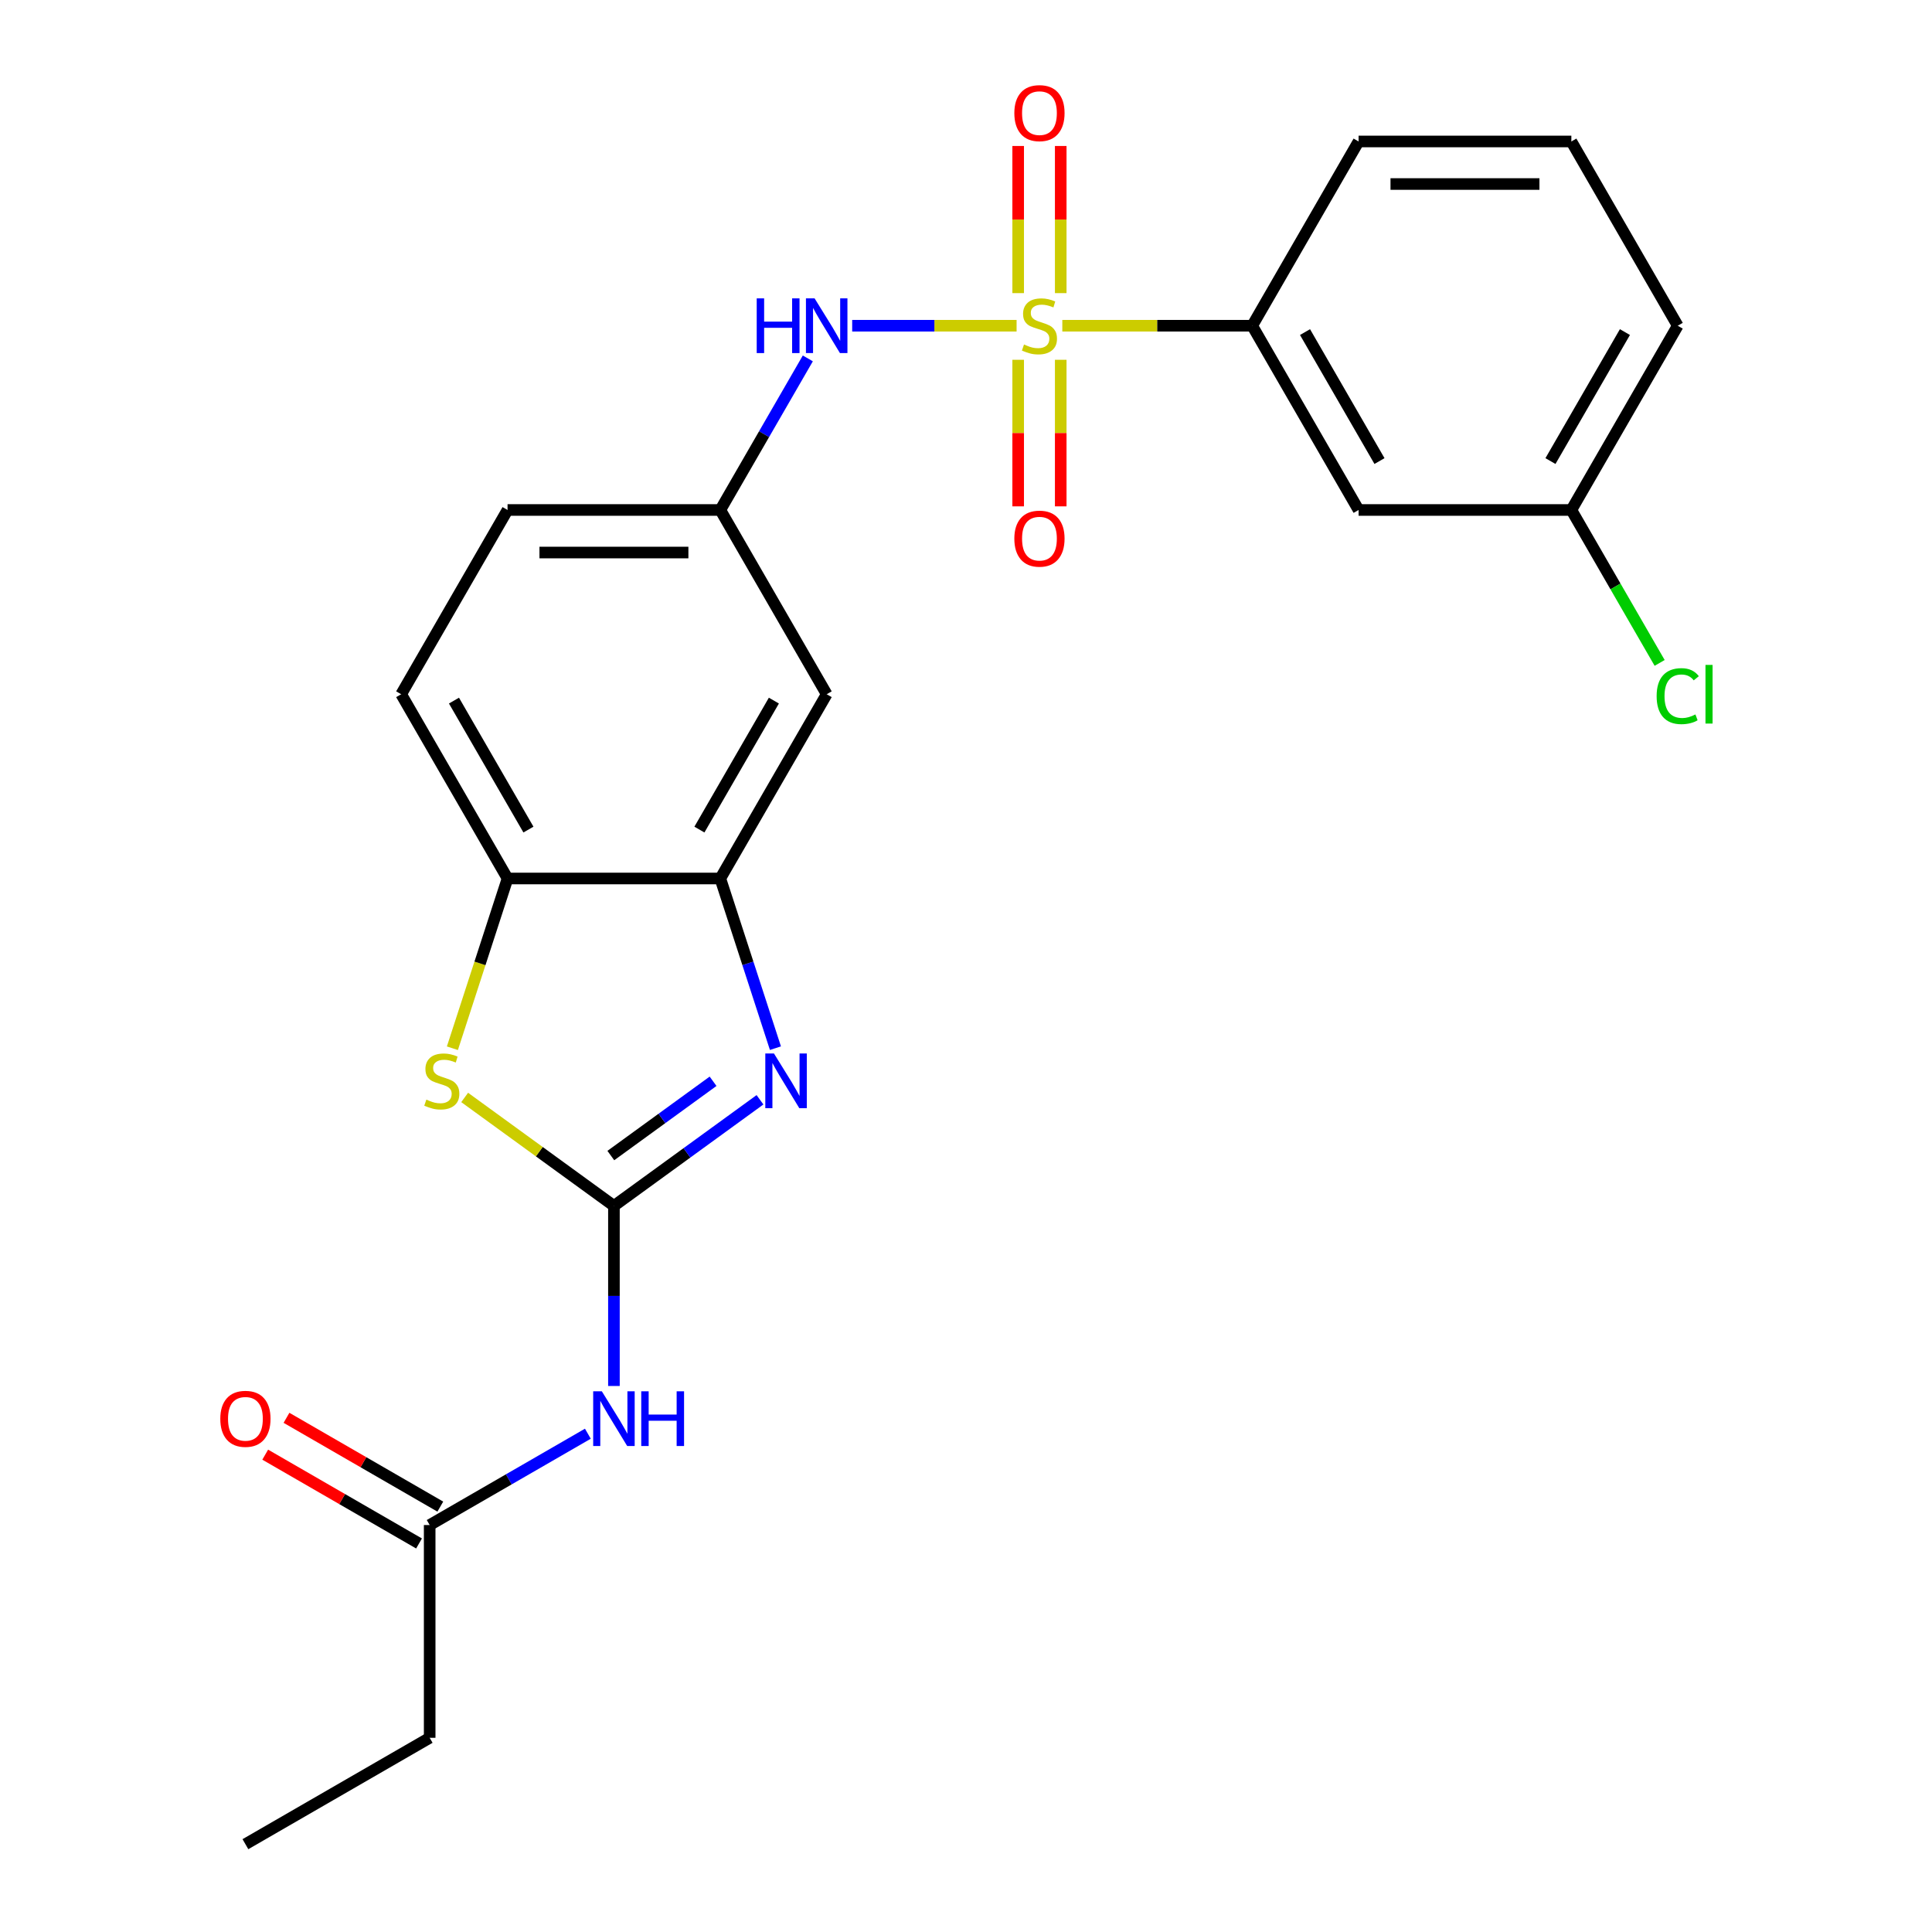 <?xml version='1.0' encoding='iso-8859-1'?>
<svg version='1.1' baseProfile='full'
              xmlns='http://www.w3.org/2000/svg'
                      xmlns:rdkit='http://www.rdkit.org/xml'
                      xmlns:xlink='http://www.w3.org/1999/xlink'
                  xml:space='preserve'
width='1000px' height='1000px' viewBox='0 0 1000 1000'>
<!-- END OF HEADER -->
<rect style='opacity:1.0;fill:#FFFFFF;stroke:none' width='1000' height='1000' x='0' y='0'> </rect>
<path class='bond-5' d='M 526.185,168.595 L 483.638,168.595' style='fill:none;fill-rule:evenodd;stroke:#CCCC00;stroke-width:6px;stroke-linecap:butt;stroke-linejoin:miter;stroke-opacity:1' />
<path class='bond-5' d='M 483.638,168.595 L 441.091,168.595' style='fill:none;fill-rule:evenodd;stroke:#0000FF;stroke-width:6px;stroke-linecap:butt;stroke-linejoin:miter;stroke-opacity:1' />
<path class='bond-6' d='M 549.851,168.595 L 598.997,168.595' style='fill:none;fill-rule:evenodd;stroke:#CCCC00;stroke-width:6px;stroke-linecap:butt;stroke-linejoin:miter;stroke-opacity:1' />
<path class='bond-6' d='M 598.997,168.595 L 648.143,168.595' style='fill:none;fill-rule:evenodd;stroke:#000000;stroke-width:6px;stroke-linecap:butt;stroke-linejoin:miter;stroke-opacity:1' />
<path class='bond-10' d='M 527.006,186.228 L 527.006,224.158' style='fill:none;fill-rule:evenodd;stroke:#CCCC00;stroke-width:6px;stroke-linecap:butt;stroke-linejoin:miter;stroke-opacity:1' />
<path class='bond-10' d='M 527.006,224.158 L 527.006,262.087' style='fill:none;fill-rule:evenodd;stroke:#FF0000;stroke-width:6px;stroke-linecap:butt;stroke-linejoin:miter;stroke-opacity:1' />
<path class='bond-10' d='M 549.03,186.228 L 549.03,224.158' style='fill:none;fill-rule:evenodd;stroke:#CCCC00;stroke-width:6px;stroke-linecap:butt;stroke-linejoin:miter;stroke-opacity:1' />
<path class='bond-10' d='M 549.03,224.158 L 549.03,262.087' style='fill:none;fill-rule:evenodd;stroke:#FF0000;stroke-width:6px;stroke-linecap:butt;stroke-linejoin:miter;stroke-opacity:1' />
<path class='bond-11' d='M 549.03,151.722 L 549.03,113.642' style='fill:none;fill-rule:evenodd;stroke:#CCCC00;stroke-width:6px;stroke-linecap:butt;stroke-linejoin:miter;stroke-opacity:1' />
<path class='bond-11' d='M 549.03,113.642 L 549.03,75.561' style='fill:none;fill-rule:evenodd;stroke:#FF0000;stroke-width:6px;stroke-linecap:butt;stroke-linejoin:miter;stroke-opacity:1' />
<path class='bond-11' d='M 527.006,151.722 L 527.006,113.642' style='fill:none;fill-rule:evenodd;stroke:#CCCC00;stroke-width:6px;stroke-linecap:butt;stroke-linejoin:miter;stroke-opacity:1' />
<path class='bond-11' d='M 527.006,113.642 L 527.006,75.561' style='fill:none;fill-rule:evenodd;stroke:#FF0000;stroke-width:6px;stroke-linecap:butt;stroke-linejoin:miter;stroke-opacity:1' />
<path class='bond-0' d='M 317.769,624.171 L 355.568,596.708' style='fill:none;fill-rule:evenodd;stroke:#000000;stroke-width:6px;stroke-linecap:butt;stroke-linejoin:miter;stroke-opacity:1' />
<path class='bond-0' d='M 355.568,596.708 L 393.368,569.245' style='fill:none;fill-rule:evenodd;stroke:#0000FF;stroke-width:6px;stroke-linecap:butt;stroke-linejoin:miter;stroke-opacity:1' />
<path class='bond-0' d='M 316.163,598.114 L 342.623,578.89' style='fill:none;fill-rule:evenodd;stroke:#000000;stroke-width:6px;stroke-linecap:butt;stroke-linejoin:miter;stroke-opacity:1' />
<path class='bond-0' d='M 342.623,578.89 L 369.082,559.666' style='fill:none;fill-rule:evenodd;stroke:#0000FF;stroke-width:6px;stroke-linecap:butt;stroke-linejoin:miter;stroke-opacity:1' />
<path class='bond-3' d='M 317.769,624.171 L 317.769,670.777' style='fill:none;fill-rule:evenodd;stroke:#000000;stroke-width:6px;stroke-linecap:butt;stroke-linejoin:miter;stroke-opacity:1' />
<path class='bond-3' d='M 317.769,670.777 L 317.769,717.383' style='fill:none;fill-rule:evenodd;stroke:#0000FF;stroke-width:6px;stroke-linecap:butt;stroke-linejoin:miter;stroke-opacity:1' />
<path class='bond-26' d='M 317.769,624.171 L 279.139,596.105' style='fill:none;fill-rule:evenodd;stroke:#000000;stroke-width:6px;stroke-linecap:butt;stroke-linejoin:miter;stroke-opacity:1' />
<path class='bond-26' d='M 279.139,596.105 L 240.509,568.039' style='fill:none;fill-rule:evenodd;stroke:#CCCC00;stroke-width:6px;stroke-linecap:butt;stroke-linejoin:miter;stroke-opacity:1' />
<path class='bond-1' d='M 401.366,542.529 L 387.098,498.618' style='fill:none;fill-rule:evenodd;stroke:#0000FF;stroke-width:6px;stroke-linecap:butt;stroke-linejoin:miter;stroke-opacity:1' />
<path class='bond-1' d='M 387.098,498.618 L 372.831,454.707' style='fill:none;fill-rule:evenodd;stroke:#000000;stroke-width:6px;stroke-linecap:butt;stroke-linejoin:miter;stroke-opacity:1' />
<path class='bond-2' d='M 234.158,542.569 L 248.432,498.638' style='fill:none;fill-rule:evenodd;stroke:#CCCC00;stroke-width:6px;stroke-linecap:butt;stroke-linejoin:miter;stroke-opacity:1' />
<path class='bond-2' d='M 248.432,498.638 L 262.706,454.707' style='fill:none;fill-rule:evenodd;stroke:#000000;stroke-width:6px;stroke-linecap:butt;stroke-linejoin:miter;stroke-opacity:1' />
<path class='bond-9' d='M 304.276,742.086 L 263.337,765.722' style='fill:none;fill-rule:evenodd;stroke:#0000FF;stroke-width:6px;stroke-linecap:butt;stroke-linejoin:miter;stroke-opacity:1' />
<path class='bond-9' d='M 263.337,765.722 L 222.398,789.358' style='fill:none;fill-rule:evenodd;stroke:#000000;stroke-width:6px;stroke-linecap:butt;stroke-linejoin:miter;stroke-opacity:1' />
<path class='bond-4' d='M 372.831,454.707 L 427.893,359.336' style='fill:none;fill-rule:evenodd;stroke:#000000;stroke-width:6px;stroke-linecap:butt;stroke-linejoin:miter;stroke-opacity:1' />
<path class='bond-4' d='M 362.016,429.389 L 400.56,362.629' style='fill:none;fill-rule:evenodd;stroke:#000000;stroke-width:6px;stroke-linecap:butt;stroke-linejoin:miter;stroke-opacity:1' />
<path class='bond-25' d='M 372.831,454.707 L 262.706,454.707' style='fill:none;fill-rule:evenodd;stroke:#000000;stroke-width:6px;stroke-linecap:butt;stroke-linejoin:miter;stroke-opacity:1' />
<path class='bond-13' d='M 418.129,185.508 L 395.48,224.737' style='fill:none;fill-rule:evenodd;stroke:#0000FF;stroke-width:6px;stroke-linecap:butt;stroke-linejoin:miter;stroke-opacity:1' />
<path class='bond-13' d='M 395.48,224.737 L 372.831,263.966' style='fill:none;fill-rule:evenodd;stroke:#000000;stroke-width:6px;stroke-linecap:butt;stroke-linejoin:miter;stroke-opacity:1' />
<path class='bond-12' d='M 648.143,168.595 L 703.205,263.966' style='fill:none;fill-rule:evenodd;stroke:#000000;stroke-width:6px;stroke-linecap:butt;stroke-linejoin:miter;stroke-opacity:1' />
<path class='bond-12' d='M 675.476,171.888 L 714.02,238.647' style='fill:none;fill-rule:evenodd;stroke:#000000;stroke-width:6px;stroke-linecap:butt;stroke-linejoin:miter;stroke-opacity:1' />
<path class='bond-19' d='M 648.143,168.595 L 703.205,73.224' style='fill:none;fill-rule:evenodd;stroke:#000000;stroke-width:6px;stroke-linecap:butt;stroke-linejoin:miter;stroke-opacity:1' />
<path class='bond-7' d='M 262.706,454.707 L 207.644,359.336' style='fill:none;fill-rule:evenodd;stroke:#000000;stroke-width:6px;stroke-linecap:butt;stroke-linejoin:miter;stroke-opacity:1' />
<path class='bond-7' d='M 273.521,429.389 L 234.977,362.629' style='fill:none;fill-rule:evenodd;stroke:#000000;stroke-width:6px;stroke-linecap:butt;stroke-linejoin:miter;stroke-opacity:1' />
<path class='bond-8' d='M 427.893,359.336 L 372.831,263.966' style='fill:none;fill-rule:evenodd;stroke:#000000;stroke-width:6px;stroke-linecap:butt;stroke-linejoin:miter;stroke-opacity:1' />
<path class='bond-14' d='M 227.904,779.821 L 188.095,756.838' style='fill:none;fill-rule:evenodd;stroke:#000000;stroke-width:6px;stroke-linecap:butt;stroke-linejoin:miter;stroke-opacity:1' />
<path class='bond-14' d='M 188.095,756.838 L 148.286,733.854' style='fill:none;fill-rule:evenodd;stroke:#FF0000;stroke-width:6px;stroke-linecap:butt;stroke-linejoin:miter;stroke-opacity:1' />
<path class='bond-14' d='M 216.892,798.896 L 177.083,775.912' style='fill:none;fill-rule:evenodd;stroke:#000000;stroke-width:6px;stroke-linecap:butt;stroke-linejoin:miter;stroke-opacity:1' />
<path class='bond-14' d='M 177.083,775.912 L 137.274,752.928' style='fill:none;fill-rule:evenodd;stroke:#FF0000;stroke-width:6px;stroke-linecap:butt;stroke-linejoin:miter;stroke-opacity:1' />
<path class='bond-21' d='M 222.398,789.358 L 222.398,899.483' style='fill:none;fill-rule:evenodd;stroke:#000000;stroke-width:6px;stroke-linecap:butt;stroke-linejoin:miter;stroke-opacity:1' />
<path class='bond-16' d='M 703.205,263.966 L 813.33,263.966' style='fill:none;fill-rule:evenodd;stroke:#000000;stroke-width:6px;stroke-linecap:butt;stroke-linejoin:miter;stroke-opacity:1' />
<path class='bond-17' d='M 372.831,263.966 L 262.706,263.966' style='fill:none;fill-rule:evenodd;stroke:#000000;stroke-width:6px;stroke-linecap:butt;stroke-linejoin:miter;stroke-opacity:1' />
<path class='bond-17' d='M 356.312,285.99 L 279.225,285.99' style='fill:none;fill-rule:evenodd;stroke:#000000;stroke-width:6px;stroke-linecap:butt;stroke-linejoin:miter;stroke-opacity:1' />
<path class='bond-15' d='M 207.644,359.336 L 262.706,263.966' style='fill:none;fill-rule:evenodd;stroke:#000000;stroke-width:6px;stroke-linecap:butt;stroke-linejoin:miter;stroke-opacity:1' />
<path class='bond-18' d='M 813.33,263.966 L 836.18,303.544' style='fill:none;fill-rule:evenodd;stroke:#000000;stroke-width:6px;stroke-linecap:butt;stroke-linejoin:miter;stroke-opacity:1' />
<path class='bond-18' d='M 836.18,303.544 L 859.031,343.123' style='fill:none;fill-rule:evenodd;stroke:#00CC00;stroke-width:6px;stroke-linecap:butt;stroke-linejoin:miter;stroke-opacity:1' />
<path class='bond-24' d='M 813.33,263.966 L 868.392,168.595' style='fill:none;fill-rule:evenodd;stroke:#000000;stroke-width:6px;stroke-linecap:butt;stroke-linejoin:miter;stroke-opacity:1' />
<path class='bond-24' d='M 802.515,238.647 L 841.058,171.888' style='fill:none;fill-rule:evenodd;stroke:#000000;stroke-width:6px;stroke-linecap:butt;stroke-linejoin:miter;stroke-opacity:1' />
<path class='bond-20' d='M 703.205,73.224 L 813.33,73.224' style='fill:none;fill-rule:evenodd;stroke:#000000;stroke-width:6px;stroke-linecap:butt;stroke-linejoin:miter;stroke-opacity:1' />
<path class='bond-20' d='M 719.724,95.249 L 796.811,95.249' style='fill:none;fill-rule:evenodd;stroke:#000000;stroke-width:6px;stroke-linecap:butt;stroke-linejoin:miter;stroke-opacity:1' />
<path class='bond-22' d='M 813.33,73.224 L 868.392,168.595' style='fill:none;fill-rule:evenodd;stroke:#000000;stroke-width:6px;stroke-linecap:butt;stroke-linejoin:miter;stroke-opacity:1' />
<path class='bond-23' d='M 222.398,899.483 L 127.027,954.545' style='fill:none;fill-rule:evenodd;stroke:#000000;stroke-width:6px;stroke-linecap:butt;stroke-linejoin:miter;stroke-opacity:1' />
<path  class='atom-0' d='M 530.018 178.315
Q 530.338 178.435, 531.658 178.995
Q 532.978 179.555, 534.418 179.915
Q 535.898 180.235, 537.338 180.235
Q 540.018 180.235, 541.578 178.955
Q 543.138 177.635, 543.138 175.355
Q 543.138 173.795, 542.338 172.835
Q 541.578 171.875, 540.378 171.355
Q 539.178 170.835, 537.178 170.235
Q 534.658 169.475, 533.138 168.755
Q 531.658 168.035, 530.578 166.515
Q 529.538 164.995, 529.538 162.435
Q 529.538 158.875, 531.938 156.675
Q 534.378 154.475, 539.178 154.475
Q 542.458 154.475, 546.178 156.035
L 545.258 159.115
Q 541.858 157.715, 539.298 157.715
Q 536.538 157.715, 535.018 158.875
Q 533.498 159.995, 533.538 161.955
Q 533.538 163.475, 534.298 164.395
Q 535.098 165.315, 536.218 165.835
Q 537.378 166.355, 539.298 166.955
Q 541.858 167.755, 543.378 168.555
Q 544.898 169.355, 545.978 170.995
Q 547.098 172.595, 547.098 175.355
Q 547.098 179.275, 544.458 181.395
Q 541.858 183.475, 537.498 183.475
Q 534.978 183.475, 533.058 182.915
Q 531.178 182.395, 528.938 181.475
L 530.018 178.315
' fill='#CCCC00'/>
<path  class='atom-2' d='M 400.601 545.282
L 409.881 560.282
Q 410.801 561.762, 412.281 564.442
Q 413.761 567.122, 413.841 567.282
L 413.841 545.282
L 417.601 545.282
L 417.601 573.602
L 413.721 573.602
L 403.761 557.202
Q 402.601 555.282, 401.361 553.082
Q 400.161 550.882, 399.801 550.202
L 399.801 573.602
L 396.121 573.602
L 396.121 545.282
L 400.601 545.282
' fill='#0000FF'/>
<path  class='atom-3' d='M 220.676 569.162
Q 220.996 569.282, 222.316 569.842
Q 223.636 570.402, 225.076 570.762
Q 226.556 571.082, 227.996 571.082
Q 230.676 571.082, 232.236 569.802
Q 233.796 568.482, 233.796 566.202
Q 233.796 564.642, 232.996 563.682
Q 232.236 562.722, 231.036 562.202
Q 229.836 561.682, 227.836 561.082
Q 225.316 560.322, 223.796 559.602
Q 222.316 558.882, 221.236 557.362
Q 220.196 555.842, 220.196 553.282
Q 220.196 549.722, 222.596 547.522
Q 225.036 545.322, 229.836 545.322
Q 233.116 545.322, 236.836 546.882
L 235.916 549.962
Q 232.516 548.562, 229.956 548.562
Q 227.196 548.562, 225.676 549.722
Q 224.156 550.842, 224.196 552.802
Q 224.196 554.322, 224.956 555.242
Q 225.756 556.162, 226.876 556.682
Q 228.036 557.202, 229.956 557.802
Q 232.516 558.602, 234.036 559.402
Q 235.556 560.202, 236.636 561.842
Q 237.756 563.442, 237.756 566.202
Q 237.756 570.122, 235.116 572.242
Q 232.516 574.322, 228.156 574.322
Q 225.636 574.322, 223.716 573.762
Q 221.836 573.242, 219.596 572.322
L 220.676 569.162
' fill='#CCCC00'/>
<path  class='atom-4' d='M 311.509 720.136
L 320.789 735.136
Q 321.709 736.616, 323.189 739.296
Q 324.669 741.976, 324.749 742.136
L 324.749 720.136
L 328.509 720.136
L 328.509 748.456
L 324.629 748.456
L 314.669 732.056
Q 313.509 730.136, 312.269 727.936
Q 311.069 725.736, 310.709 725.056
L 310.709 748.456
L 307.029 748.456
L 307.029 720.136
L 311.509 720.136
' fill='#0000FF'/>
<path  class='atom-4' d='M 331.909 720.136
L 335.749 720.136
L 335.749 732.176
L 350.229 732.176
L 350.229 720.136
L 354.069 720.136
L 354.069 748.456
L 350.229 748.456
L 350.229 735.376
L 335.749 735.376
L 335.749 748.456
L 331.909 748.456
L 331.909 720.136
' fill='#0000FF'/>
<path  class='atom-6' d='M 391.673 154.435
L 395.513 154.435
L 395.513 166.475
L 409.993 166.475
L 409.993 154.435
L 413.833 154.435
L 413.833 182.755
L 409.993 182.755
L 409.993 169.675
L 395.513 169.675
L 395.513 182.755
L 391.673 182.755
L 391.673 154.435
' fill='#0000FF'/>
<path  class='atom-6' d='M 421.633 154.435
L 430.913 169.435
Q 431.833 170.915, 433.313 173.595
Q 434.793 176.275, 434.873 176.435
L 434.873 154.435
L 438.633 154.435
L 438.633 182.755
L 434.753 182.755
L 424.793 166.355
Q 423.633 164.435, 422.393 162.235
Q 421.193 160.035, 420.833 159.355
L 420.833 182.755
L 417.153 182.755
L 417.153 154.435
L 421.633 154.435
' fill='#0000FF'/>
<path  class='atom-11' d='M 525.018 278.799
Q 525.018 271.999, 528.378 268.199
Q 531.738 264.399, 538.018 264.399
Q 544.298 264.399, 547.658 268.199
Q 551.018 271.999, 551.018 278.799
Q 551.018 285.679, 547.618 289.599
Q 544.218 293.479, 538.018 293.479
Q 531.778 293.479, 528.378 289.599
Q 525.018 285.719, 525.018 278.799
M 538.018 290.279
Q 542.338 290.279, 544.658 287.399
Q 547.018 284.479, 547.018 278.799
Q 547.018 273.239, 544.658 270.439
Q 542.338 267.599, 538.018 267.599
Q 533.698 267.599, 531.338 270.399
Q 529.018 273.199, 529.018 278.799
Q 529.018 284.519, 531.338 287.399
Q 533.698 290.279, 538.018 290.279
' fill='#FF0000'/>
<path  class='atom-12' d='M 525.018 58.55
Q 525.018 51.75, 528.378 47.95
Q 531.738 44.15, 538.018 44.15
Q 544.298 44.15, 547.658 47.95
Q 551.018 51.75, 551.018 58.55
Q 551.018 65.43, 547.618 69.35
Q 544.218 73.23, 538.018 73.23
Q 531.778 73.23, 528.378 69.35
Q 525.018 65.47, 525.018 58.55
M 538.018 70.03
Q 542.338 70.03, 544.658 67.15
Q 547.018 64.23, 547.018 58.55
Q 547.018 52.99, 544.658 50.19
Q 542.338 47.35, 538.018 47.35
Q 533.698 47.35, 531.338 50.15
Q 529.018 52.95, 529.018 58.55
Q 529.018 64.27, 531.338 67.15
Q 533.698 70.03, 538.018 70.03
' fill='#FF0000'/>
<path  class='atom-15' d='M 114.027 734.376
Q 114.027 727.576, 117.387 723.776
Q 120.747 719.976, 127.027 719.976
Q 133.307 719.976, 136.667 723.776
Q 140.027 727.576, 140.027 734.376
Q 140.027 741.256, 136.627 745.176
Q 133.227 749.056, 127.027 749.056
Q 120.787 749.056, 117.387 745.176
Q 114.027 741.296, 114.027 734.376
M 127.027 745.856
Q 131.347 745.856, 133.667 742.976
Q 136.027 740.056, 136.027 734.376
Q 136.027 728.816, 133.667 726.016
Q 131.347 723.176, 127.027 723.176
Q 122.707 723.176, 120.347 725.976
Q 118.027 728.776, 118.027 734.376
Q 118.027 740.096, 120.347 742.976
Q 122.707 745.856, 127.027 745.856
' fill='#FF0000'/>
<path  class='atom-19' d='M 857.472 360.316
Q 857.472 353.276, 860.752 349.596
Q 864.072 345.876, 870.352 345.876
Q 876.192 345.876, 879.312 349.996
L 876.672 352.156
Q 874.392 349.156, 870.352 349.156
Q 866.072 349.156, 863.792 352.036
Q 861.552 354.876, 861.552 360.316
Q 861.552 365.916, 863.872 368.796
Q 866.232 371.676, 870.792 371.676
Q 873.912 371.676, 877.552 369.796
L 878.672 372.796
Q 877.192 373.756, 874.952 374.316
Q 872.712 374.876, 870.232 374.876
Q 864.072 374.876, 860.752 371.116
Q 857.472 367.356, 857.472 360.316
' fill='#00CC00'/>
<path  class='atom-19' d='M 882.752 344.156
L 886.432 344.156
L 886.432 374.516
L 882.752 374.516
L 882.752 344.156
' fill='#00CC00'/>
</svg>
